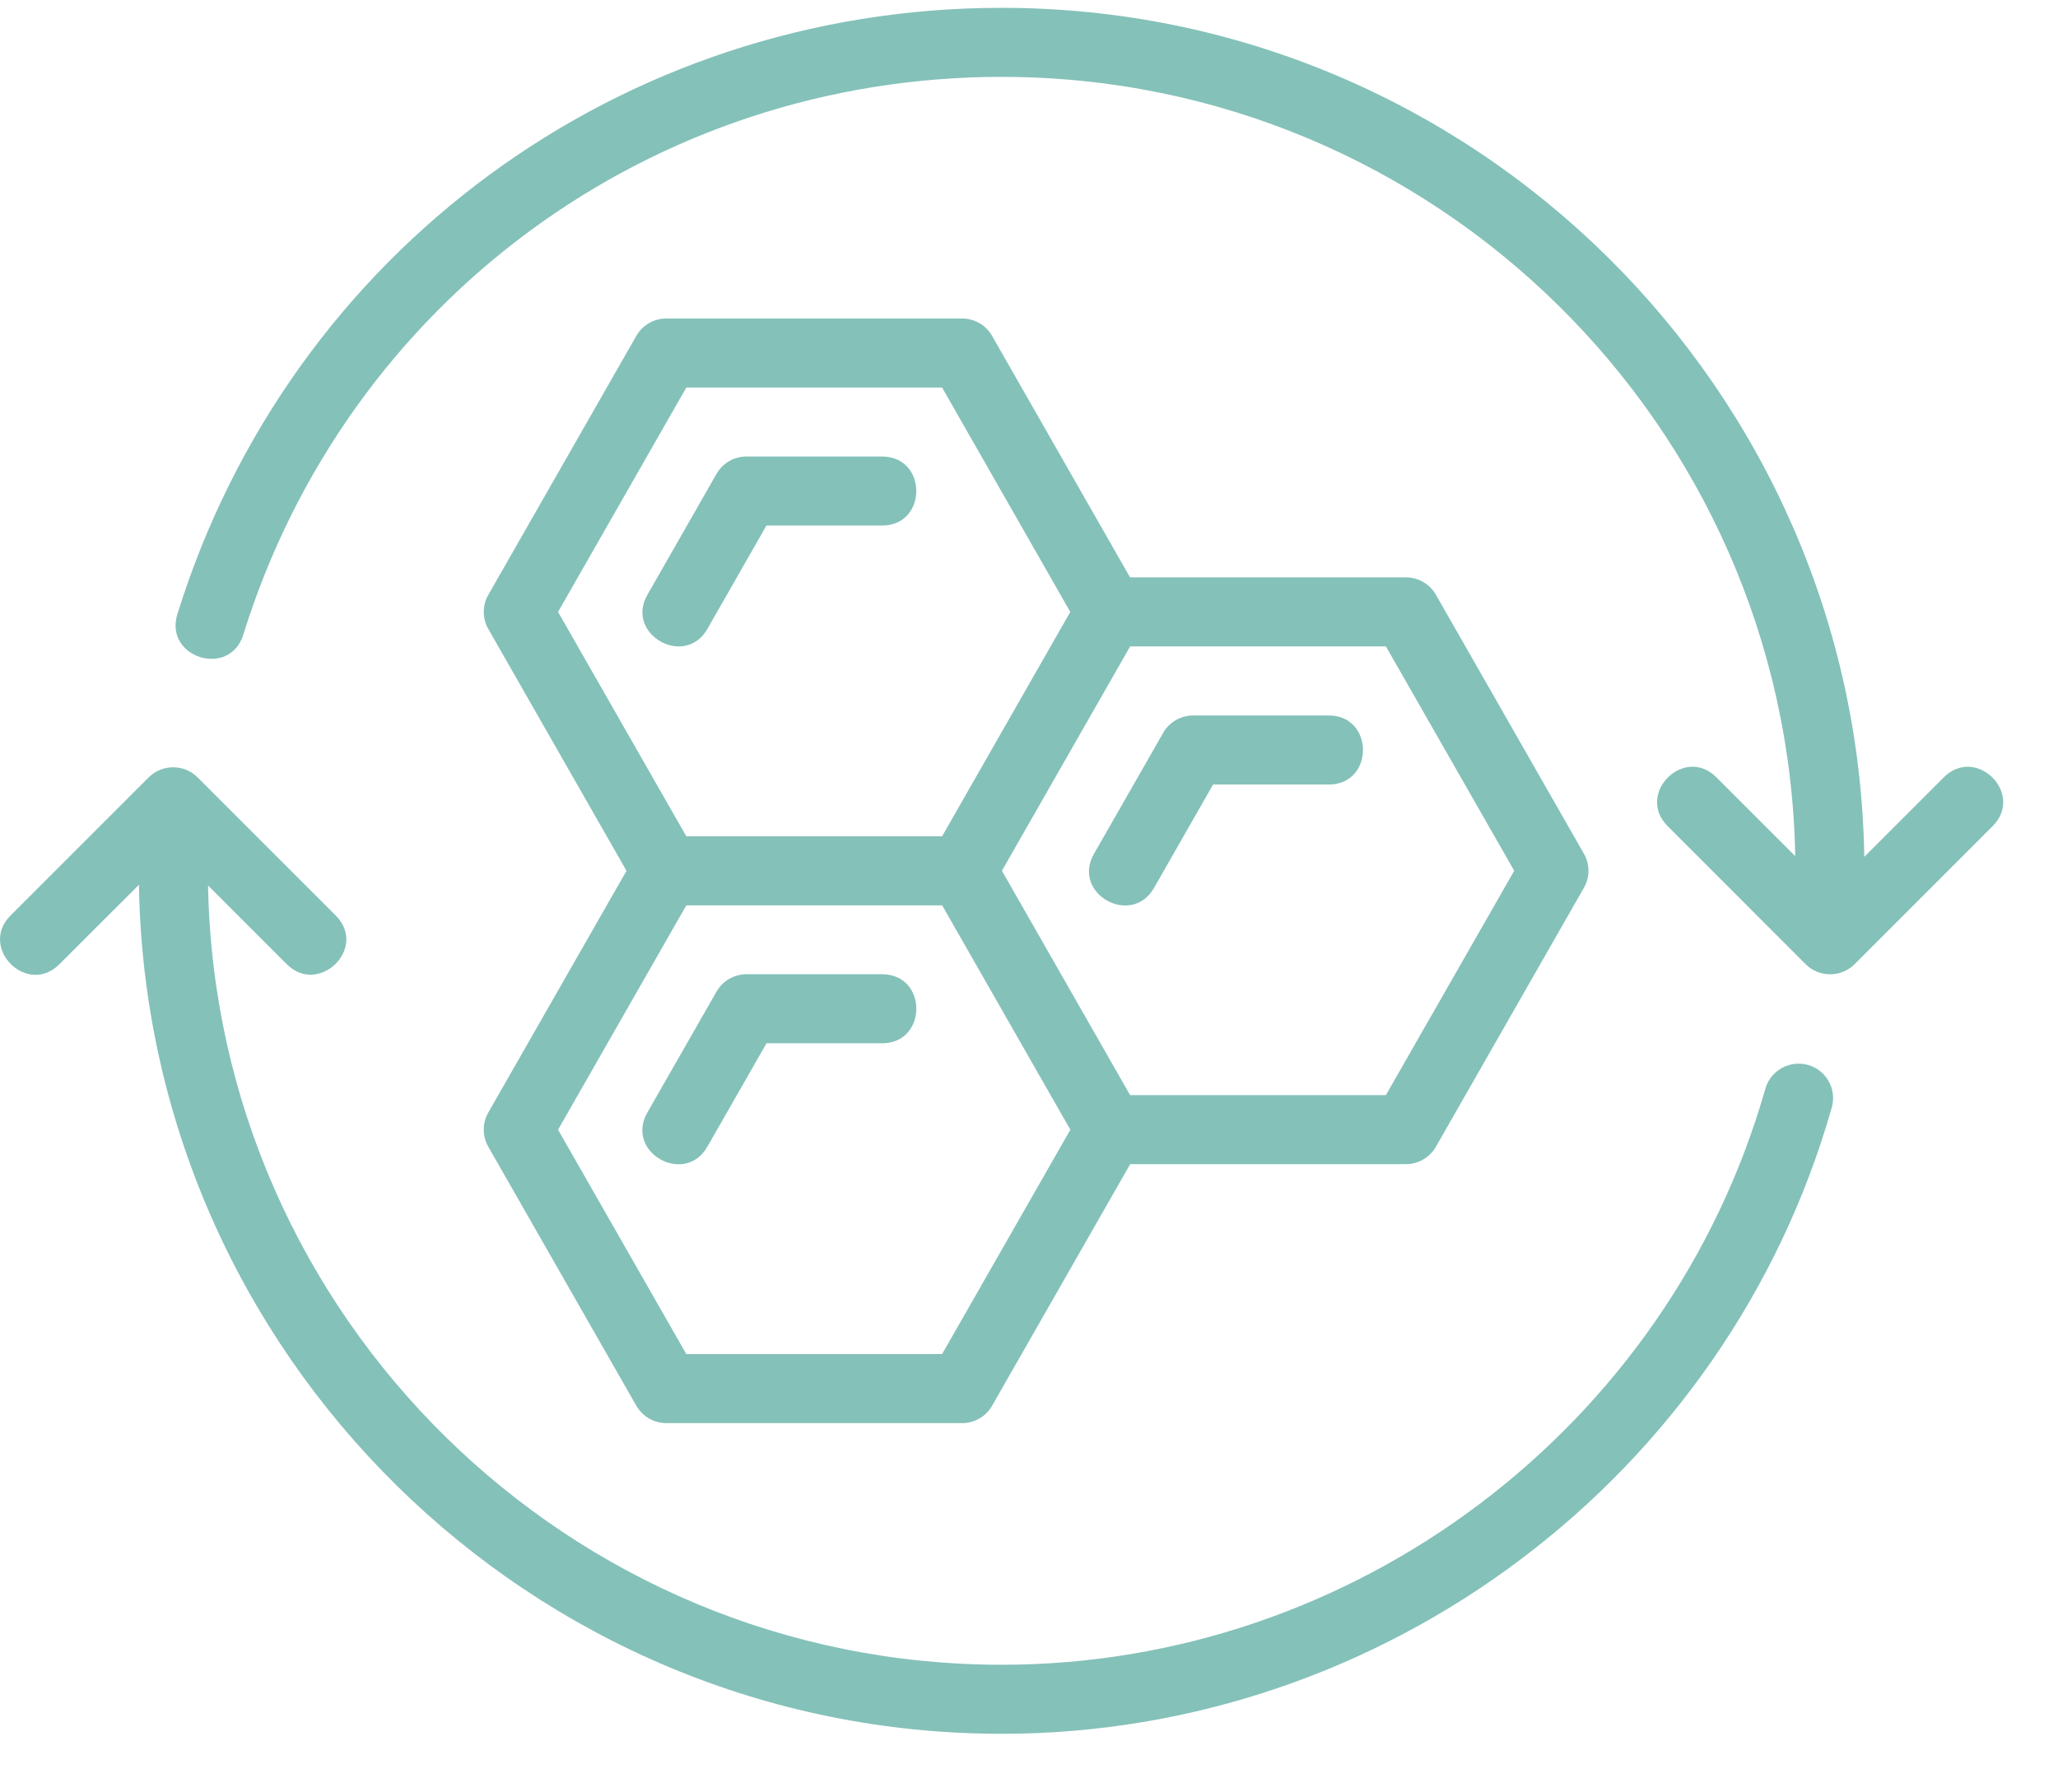 <svg width="31" height="27" viewBox="0 0 31 27" fill="none" xmlns="http://www.w3.org/2000/svg">
<path d="M10.655 9.475L11.545 7.917H13.286C13.974 7.917 13.975 6.877 13.286 6.877H11.244C11.057 6.877 10.885 6.977 10.792 7.14L9.752 8.96C9.412 9.554 10.316 10.068 10.655 9.475Z" fill="#84C1B9"></path>
<path d="M10.655 17.274L11.546 15.716H13.287C13.974 15.716 13.975 14.676 13.287 14.676H11.244C11.058 14.676 10.886 14.776 10.793 14.938L9.752 16.758C9.408 17.36 10.316 17.868 10.655 17.274Z" fill="#84C1B9"></path>
<path d="M16.48 12.86C16.135 13.462 17.044 13.969 17.383 13.376L18.273 11.818H20.015C20.703 11.818 20.702 10.778 20.015 10.778H17.972C17.786 10.778 17.613 10.878 17.521 11.04L16.48 12.86Z" fill="#84C1B9"></path>
<path d="M7.356 17.276L9.585 21.176C9.678 21.338 9.85 21.438 10.036 21.438H14.493C14.68 21.438 14.852 21.338 14.944 21.176L17.024 17.537H21.177C21.363 17.537 21.536 17.437 21.629 17.275L23.858 13.375C23.95 13.215 23.95 13.018 23.858 12.859L21.629 8.959C21.536 8.797 21.363 8.697 21.177 8.697H17.022L14.944 5.06C14.852 4.898 14.68 4.798 14.493 4.798H10.036C9.85 4.798 9.678 4.898 9.585 5.06L7.356 8.96C7.264 9.12 7.264 9.316 7.356 9.476L9.437 13.118L7.355 16.76C7.264 16.919 7.264 17.116 7.356 17.276ZM22.809 13.117L20.876 16.497H17.023L15.092 13.117L17.024 9.737H20.876L22.809 13.117ZM10.338 5.838H14.191L16.122 9.218L14.191 12.598H10.338L8.406 9.218L10.338 5.838ZM10.338 13.638H14.192L16.123 17.018L14.191 20.398H10.338L8.406 17.018L10.338 13.638Z" fill="#84C1B9"></path>
<path d="M27.234 16.042C26.961 15.966 26.67 16.124 26.592 16.4C25.137 21.509 20.407 25.078 15.088 25.078C8.567 25.078 3.252 19.831 3.134 13.339L4.32 14.525C4.8 15.005 5.548 14.283 5.056 13.79L2.976 11.71C2.774 11.508 2.442 11.508 2.24 11.71L0.16 13.79C-0.327 14.277 0.409 15.012 0.895 14.525L2.093 13.328C2.206 20.399 7.99 26.118 15.088 26.118C20.869 26.118 26.011 22.239 27.592 16.685C27.671 16.409 27.511 16.121 27.234 16.042Z" fill="#84C1B9"></path>
<path d="M29.28 11.71L28.082 12.908C27.969 5.836 22.186 0.118 15.088 0.118C9.361 0.118 4.371 3.788 2.672 9.251C2.468 9.908 3.461 10.218 3.665 9.56C5.228 4.535 9.819 1.158 15.088 1.158C21.608 1.158 26.923 6.404 27.042 12.897L25.855 11.71C25.368 11.223 24.634 11.959 25.12 12.445L27.199 14.525C27.404 14.73 27.736 14.725 27.936 14.525L30.015 12.445C30.502 11.959 29.766 11.224 29.28 11.71Z" fill="#84C1B9"></path>
</svg>
